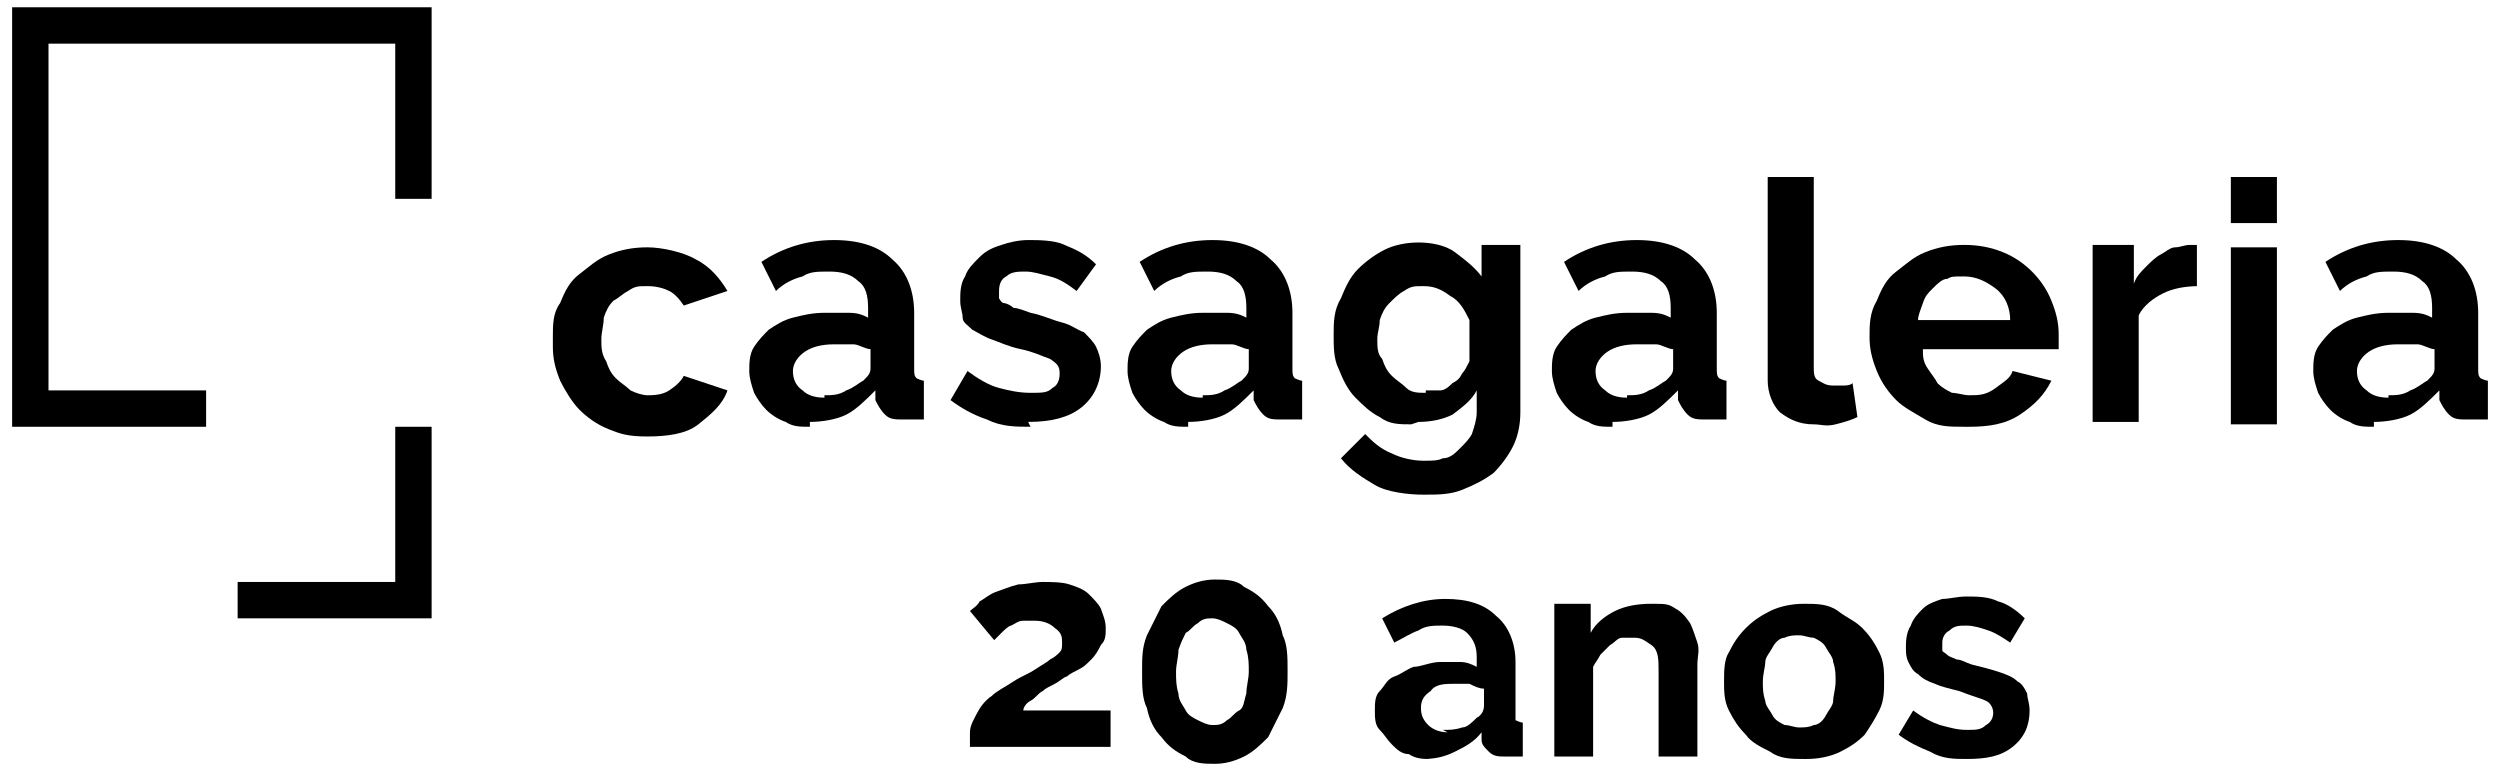 <svg xmlns="http://www.w3.org/2000/svg" viewBox="0 0 103.1 31.7"><g><g><g><polygon fill="#000000" points="17.8 21.1 17.8 17.6 16.3 17.6 16.3 24 9.8 24 9.8 25.5 13.4 25.5 17.8 25.5 17.8 21.1"></polygon><polygon fill="#000000" points=".5 .3 .5 17.6 8.5 17.6 8.5 16.1 2 16.1 2 1.8 16.3 1.8 16.3 8.2 17.8 8.2 17.8 4.7 17.8 .3 .5 .3"></polygon></g><g><path fill="#000000" d="M22.8,13.9c0-.5,0-1,.3-1.4.2-.5.4-.9.8-1.2s.7-.6,1.2-.8c.5-.2,1-.3,1.6-.3s1.5.2,2,.5c.6.3,1,.8,1.3,1.3l-1.8.6c-.2-.3-.4-.5-.6-.6s-.5-.2-.9-.2-.5,0-.8.2c-.2.1-.4.3-.6.4-.2.2-.3.4-.4.7,0,.3-.1.6-.1.9s0,.6.2.9c.1.3.2.5.4.7.2.2.4.3.6.5.2.1.5.2.7.2s.6,0,.9-.2c.3-.2.5-.4.6-.6l1.8.6c-.2.6-.7,1-1.2,1.4s-1.3.5-2.1.5-1.1-.1-1.6-.3-.9-.5-1.2-.8c-.3-.3-.6-.8-.8-1.2-.2-.5-.3-.9-.3-1.4Z"></path><path fill="#000000" d="M33.4,17.6c-.4,0-.7,0-1-.2-.3-.1-.6-.3-.8-.5-.2-.2-.4-.5-.5-.7-.1-.3-.2-.6-.2-.9s0-.7.2-1c.2-.3.4-.5.6-.7.3-.2.6-.4,1-.5.4-.1.8-.2,1.3-.2s.6,0,1,0,.6.1.8.2v-.4c0-.5-.1-.9-.4-1.1-.3-.3-.7-.4-1.2-.4s-.8,0-1.1.2c-.4.1-.8.3-1.1.6l-.6-1.2c.9-.6,1.9-.9,3-.9s1.9.3,2.4.8c.6.5.9,1.3.9,2.2v2.3c0,.2,0,.3.1.4,0,0,.2.1.3.1v1.6c-.3,0-.6,0-.8,0-.4,0-.6,0-.8-.2-.2-.2-.3-.4-.4-.6v-.4c-.4.4-.8.8-1.2,1s-1,.3-1.5.3ZM34,16.3c.3,0,.6,0,.9-.2.3-.1.5-.3.7-.4.2-.2.3-.3.3-.5v-.8c-.2,0-.5-.2-.7-.2-.3,0-.5,0-.8,0-.5,0-.9.1-1.2.3-.3.2-.5.5-.5.8s.1.6.4.8c.2.2.5.3.9.3Z"></path><path fill="#000000" d="M42.5,17.6c-.6,0-1.2,0-1.8-.3-.6-.2-1.1-.5-1.5-.8l.7-1.2c.4.3.9.6,1.3.7s.8.2,1.3.2.7,0,.9-.2c.2-.1.3-.3.3-.6s-.1-.4-.4-.6c-.3-.1-.7-.3-1.2-.4-.5-.1-.9-.3-1.2-.4s-.6-.3-.8-.4c-.2-.2-.4-.3-.4-.5,0-.2-.1-.4-.1-.7s0-.7.2-1c.1-.3.3-.5.6-.8s.6-.4.9-.5.7-.2,1.1-.2,1.1,0,1.5.2c.5.2.9.4,1.3.8l-.8,1.1c-.4-.3-.7-.5-1.1-.6s-.7-.2-1-.2-.6,0-.8.2c-.2.1-.3.3-.3.6s0,.2,0,.3c0,0,.1.2.2.2.1,0,.3.1.4.2.2,0,.4.1.7.2.5.1.9.3,1.3.4s.6.3.9.4c.2.2.4.4.5.6.1.2.2.5.2.8,0,.7-.3,1.3-.8,1.7-.5.4-1.2.6-2.2.6Z"></path><path fill="#000000" d="M49,17.6c-.4,0-.7,0-1-.2-.3-.1-.6-.3-.8-.5-.2-.2-.4-.5-.5-.7-.1-.3-.2-.6-.2-.9s0-.7.2-1c.2-.3.4-.5.6-.7.3-.2.6-.4,1-.5.4-.1.8-.2,1.3-.2s.6,0,1,0,.6.1.8.2v-.4c0-.5-.1-.9-.4-1.1-.3-.3-.7-.4-1.2-.4s-.8,0-1.1.2c-.4.1-.8.3-1.1.6l-.6-1.2c.9-.6,1.9-.9,3-.9s1.9.3,2.4.8c.6.5.9,1.3.9,2.2v2.3c0,.2,0,.3.1.4,0,0,.2.1.3.1v1.6c-.3,0-.6,0-.8,0-.4,0-.6,0-.8-.2-.2-.2-.3-.4-.4-.6v-.4c-.4.4-.8.8-1.2,1s-1,.3-1.5.3ZM49.6,16.3c.3,0,.6,0,.9-.2.3-.1.5-.3.7-.4.2-.2.3-.3.3-.5v-.8c-.2,0-.5-.2-.7-.2-.3,0-.5,0-.8,0-.5,0-.9.1-1.2.3-.3.2-.5.5-.5.8s.1.6.4.8c.2.2.5.3.9.3Z"></path><path fill="#000000" d="M58.2,17.5c-.5,0-.9,0-1.3-.3-.4-.2-.7-.5-1-.8-.3-.3-.5-.7-.7-1.2-.2-.4-.2-.9-.2-1.4s0-1,.3-1.5c.2-.5.4-.9.7-1.2.3-.3.7-.6,1.1-.8.4-.2.9-.3,1.4-.3s1.1.1,1.5.4.8.6,1.1,1v-1.3h1.6v6.9c0,.5-.1,1-.3,1.4-.2.4-.5.8-.8,1.1-.4.3-.8.5-1.3.7-.5.2-1,.2-1.6.2s-1.5-.1-2-.4c-.5-.3-1-.6-1.4-1.1l1-1c.3.3.6.6,1.1.8.4.2.9.3,1.3.3s.6,0,.8-.1c.3,0,.5-.2.7-.4s.4-.4.5-.6c.1-.3.2-.6.2-.9v-.9c-.2.4-.6.7-1,1-.4.2-.9.3-1.4.3ZM58.8,16.1c.2,0,.4,0,.6,0,.2,0,.4-.2.5-.3.2-.1.3-.2.4-.4.1-.1.2-.3.3-.5v-1.7c-.2-.4-.4-.8-.8-1-.4-.3-.7-.4-1.1-.4s-.5,0-.8.2c-.2.1-.4.3-.6.5-.2.2-.3.4-.4.7,0,.3-.1.5-.1.8s0,.6.2.8c.1.3.2.5.4.7.2.2.4.3.6.5s.5.2.8.2Z"></path><path fill="#000000" d="M66.5,17.6c-.4,0-.7,0-1-.2-.3-.1-.6-.3-.8-.5-.2-.2-.4-.5-.5-.7-.1-.3-.2-.6-.2-.9s0-.7.2-1c.2-.3.4-.5.6-.7.3-.2.6-.4,1-.5.4-.1.8-.2,1.3-.2s.6,0,1,0,.6.1.8.2v-.4c0-.5-.1-.9-.4-1.1-.3-.3-.7-.4-1.2-.4s-.8,0-1.1.2c-.4.1-.8.3-1.1.6l-.6-1.2c.9-.6,1.9-.9,3-.9s1.9.3,2.4.8c.6.5.9,1.3.9,2.2v2.3c0,.2,0,.3.1.4,0,0,.2.1.3.1v1.6c-.3,0-.6,0-.8,0-.4,0-.6,0-.8-.2-.2-.2-.3-.4-.4-.6v-.4c-.4.4-.8.8-1.2,1s-1,.3-1.5.3ZM67.1,16.3c.3,0,.6,0,.9-.2.3-.1.5-.3.7-.4.2-.2.3-.3.3-.5v-.8c-.2,0-.5-.2-.7-.2-.3,0-.5,0-.8,0-.5,0-.9.1-1.2.3-.3.2-.5.5-.5.8s.1.6.4.8c.2.2.5.3.9.3Z"></path><path fill="#000000" d="M72.9,7.3h1.9v7.8c0,.3,0,.5.2.6s.3.2.6.2.2,0,.4,0c.1,0,.3,0,.4-.1l.2,1.4c-.2.1-.5.2-.9.3s-.6,0-.9,0c-.6,0-1-.2-1.4-.5-.3-.3-.5-.8-.5-1.3V7.3Z"></path><path fill="#000000" d="M81,17.6c-.6,0-1.1,0-1.6-.3s-.9-.5-1.2-.8c-.3-.3-.6-.7-.8-1.2-.2-.5-.3-.9-.3-1.4s0-1,.3-1.5c.2-.5.4-.9.8-1.2s.7-.6,1.2-.8c.5-.2,1-.3,1.6-.3s1.1.1,1.6.3c.5.2.9.5,1.2.8s.6.7.8,1.2c.2.5.3.9.3,1.4s0,.2,0,.3,0,.2,0,.3h-5.6c0,.3,0,.5.2.8s.3.4.4.6c.2.2.4.3.6.4.2,0,.5.1.7.1.4,0,.7,0,1.1-.3s.6-.4.7-.7l1.6.4c-.3.6-.7,1-1.3,1.4-.6.4-1.3.5-2.1.5ZM82.9,13.2c0-.5-.2-1-.6-1.3s-.8-.5-1.3-.5-.5,0-.7.1c-.2,0-.4.2-.6.4-.2.2-.3.3-.4.6s-.2.5-.2.7h3.8Z"></path><path fill="#000000" d="M90.7,11.8c-.6,0-1.1.1-1.5.3-.4.2-.8.5-1,.9v4.4h-1.9v-7.3h1.7v1.6c.1-.3.3-.5.5-.7.2-.2.4-.4.6-.5s.4-.3.6-.3c.2,0,.4-.1.6-.1h.2c0,0,0,0,.1,0v1.7Z"></path><path fill="#000000" d="M92,9.2v-1.9h1.9v1.9h-1.9ZM92,17.5v-7.3h1.9v7.3h-1.9Z"></path><path fill="#000000" d="M97.9,17.6c-.4,0-.7,0-1-.2-.3-.1-.6-.3-.8-.5-.2-.2-.4-.5-.5-.7-.1-.3-.2-.6-.2-.9s0-.7.2-1c.2-.3.4-.5.6-.7.3-.2.6-.4,1-.5.4-.1.8-.2,1.3-.2s.6,0,1,0,.6.1.8.2v-.4c0-.5-.1-.9-.4-1.1-.3-.3-.7-.4-1.2-.4s-.8,0-1.1.2c-.4.1-.8.3-1.1.6l-.6-1.2c.9-.6,1.9-.9,3-.9s1.9.3,2.4.8c.6.5.9,1.3.9,2.2v2.3c0,.2,0,.3.1.4,0,0,.2.1.3.1v1.6c-.3,0-.6,0-.8,0-.4,0-.6,0-.8-.2-.2-.2-.3-.4-.4-.6v-.4c-.4.4-.8.8-1.2,1s-1,.3-1.5.3ZM98.5,16.3c.3,0,.6,0,.9-.2.3-.1.5-.3.7-.4.2-.2.3-.3.3-.5v-.8c-.2,0-.5-.2-.7-.2-.3,0-.5,0-.8,0-.5,0-.9.1-1.2.3-.3.2-.5.5-.5.8s.1.6.4.8c.2.2.5.3.9.3Z"></path></g><path fill="#000000" d="M40,31.2c0-.4,0-.7,0-1s.2-.6.3-.8.3-.5.6-.7c.2-.2.6-.4.9-.6.3-.2.6-.3.9-.5s.5-.3.6-.4c.2-.1.3-.2.4-.3s.1-.2.1-.4c0-.2,0-.4-.3-.6-.2-.2-.5-.3-.8-.3s-.4,0-.5,0c-.2,0-.3.1-.5.2-.1,0-.3.2-.4.3-.1.1-.2.2-.3.3l-1-1.2c.1-.1.3-.2.4-.4.2-.1.4-.3.7-.4.3-.1.5-.2.9-.3.3,0,.7-.1,1-.1s.8,0,1.1.1c.3.1.6.2.8.4.2.2.4.4.5.6.1.3.2.5.2.8s0,.5-.2.7c-.1.2-.2.4-.4.6s-.3.3-.5.4c-.2.1-.4.2-.5.3-.1,0-.3.2-.5.3-.2.1-.4.2-.5.3-.2.1-.3.3-.5.4-.2.1-.3.3-.3.4h3.6v1.5h-5.8Z"></path><path fill="#000000" d="M53.1,27.7c0,.5,0,1-.2,1.5-.2.4-.4.8-.6,1.2-.3.3-.6.6-1,.8-.4.2-.8.3-1.2.3s-.9,0-1.2-.3c-.4-.2-.7-.4-1-.8-.3-.3-.5-.7-.6-1.2-.2-.4-.2-.9-.2-1.5s0-1,.2-1.5c.2-.4.4-.8.6-1.2.3-.3.6-.6,1-.8.4-.2.8-.3,1.2-.3s.9,0,1.2.3c.4.2.7.4,1,.8.3.3.5.7.6,1.2.2.4.2.9.2,1.5ZM51.5,27.7c0-.3,0-.6-.1-.9,0-.3-.2-.5-.3-.7-.1-.2-.3-.3-.5-.4-.2-.1-.4-.2-.6-.2s-.4,0-.6.2c-.2.1-.3.3-.5.4-.1.2-.2.4-.3.7,0,.3-.1.6-.1.9s0,.6.1.9c0,.3.2.5.3.7.1.2.3.3.5.4.2.1.4.2.6.2s.4,0,.6-.2c.2-.1.3-.3.5-.4s.2-.4.3-.7c0-.3.1-.6.1-.9Z"></path><path fill="#000000" d="M59,31.3c-.3,0-.6,0-.9-.2-.3,0-.5-.2-.7-.4-.2-.2-.3-.4-.5-.6s-.2-.5-.2-.8,0-.6.2-.8.3-.5.6-.6.5-.3.8-.4c.3,0,.7-.2,1.1-.2s.6,0,.8,0c.3,0,.5.1.7.2v-.4c0-.4-.1-.7-.4-1-.2-.2-.6-.3-1-.3s-.7,0-1,.2c-.3.1-.6.3-1,.5l-.5-1c.8-.5,1.7-.8,2.6-.8s1.6.2,2.1.7c.5.4.8,1.1.8,1.9v2c0,.2,0,.3,0,.4,0,0,.2.1.3.1v1.4c-.3,0-.5,0-.7,0-.3,0-.5,0-.7-.2s-.3-.3-.3-.5v-.3c-.3.4-.7.6-1.1.8-.4.2-.8.3-1.3.3ZM59.5,30.1c.3,0,.5,0,.8-.1.2,0,.4-.2.6-.4.2-.1.3-.3.3-.5v-.7c-.2,0-.4-.1-.6-.2-.2,0-.4,0-.6,0-.4,0-.8,0-1,.3-.3.2-.4.4-.4.7s.1.5.3.7.5.3.8.3Z"></path><path fill="#000000" d="M70,31.2h-1.6v-3.5c0-.5,0-.9-.3-1.1s-.4-.3-.7-.3-.3,0-.5,0c-.2,0-.3.2-.5.3-.1.1-.3.3-.4.4-.1.2-.2.3-.3.5v3.7h-1.6v-6.3h1.5v1.2c.2-.4.6-.7,1-.9.4-.2.9-.3,1.5-.3s.7,0,1,.2c.2.1.4.3.6.6.1.2.2.5.3.8s0,.6,0,.9v3.9Z"></path><path fill="#000000" d="M74.4,31.3c-.5,0-1,0-1.4-.3-.4-.2-.8-.4-1-.7-.3-.3-.5-.6-.7-1-.2-.4-.2-.8-.2-1.2s0-.9.2-1.2c.2-.4.4-.7.7-1s.6-.5,1-.7.9-.3,1.4-.3,1,0,1.4.3.7.4,1,.7.5.6.7,1c.2.4.2.8.2,1.2s0,.8-.2,1.2c-.2.4-.4.7-.6,1-.3.3-.6.5-1,.7-.4.2-.9.3-1.4.3ZM72.7,28.1c0,.3,0,.5.1.8,0,.2.2.4.3.6.1.2.3.3.5.4.2,0,.4.1.6.1s.4,0,.6-.1c.2,0,.4-.2.5-.4.1-.2.3-.4.3-.6s.1-.5.1-.8,0-.5-.1-.8c0-.2-.2-.4-.3-.6-.1-.2-.3-.3-.5-.4-.2,0-.4-.1-.6-.1s-.4,0-.6.1c-.2,0-.4.2-.5.4-.1.2-.3.4-.3.6,0,.2-.1.5-.1.8Z"></path><path fill="#000000" d="M81.1,31.3c-.5,0-1,0-1.5-.3-.5-.2-.9-.4-1.3-.7l.6-1c.4.3.8.5,1.1.6.4.1.7.2,1.1.2s.6,0,.8-.2c.2-.1.3-.3.3-.5s-.1-.4-.3-.5c-.2-.1-.6-.2-1.1-.4-.4-.1-.8-.2-1-.3-.3-.1-.5-.2-.7-.4-.2-.1-.3-.3-.4-.5s-.1-.4-.1-.6,0-.6.2-.9c.1-.3.3-.5.5-.7.2-.2.5-.3.8-.4.3,0,.6-.1,1-.1s.9,0,1.3.2c.4.1.8.4,1.1.7l-.6,1c-.3-.2-.6-.4-.9-.5-.3-.1-.6-.2-.9-.2s-.5,0-.7.2c-.2.1-.3.3-.3.5s0,.2,0,.3.1.1.2.2.2.1.4.2c.2,0,.3.1.6.2.4.1.8.2,1.1.3.3.1.6.2.8.4.2.1.3.3.4.5,0,.2.1.4.1.7,0,.6-.2,1.1-.7,1.5-.5.4-1.1.5-1.9.5Z"></path></g></g></svg>